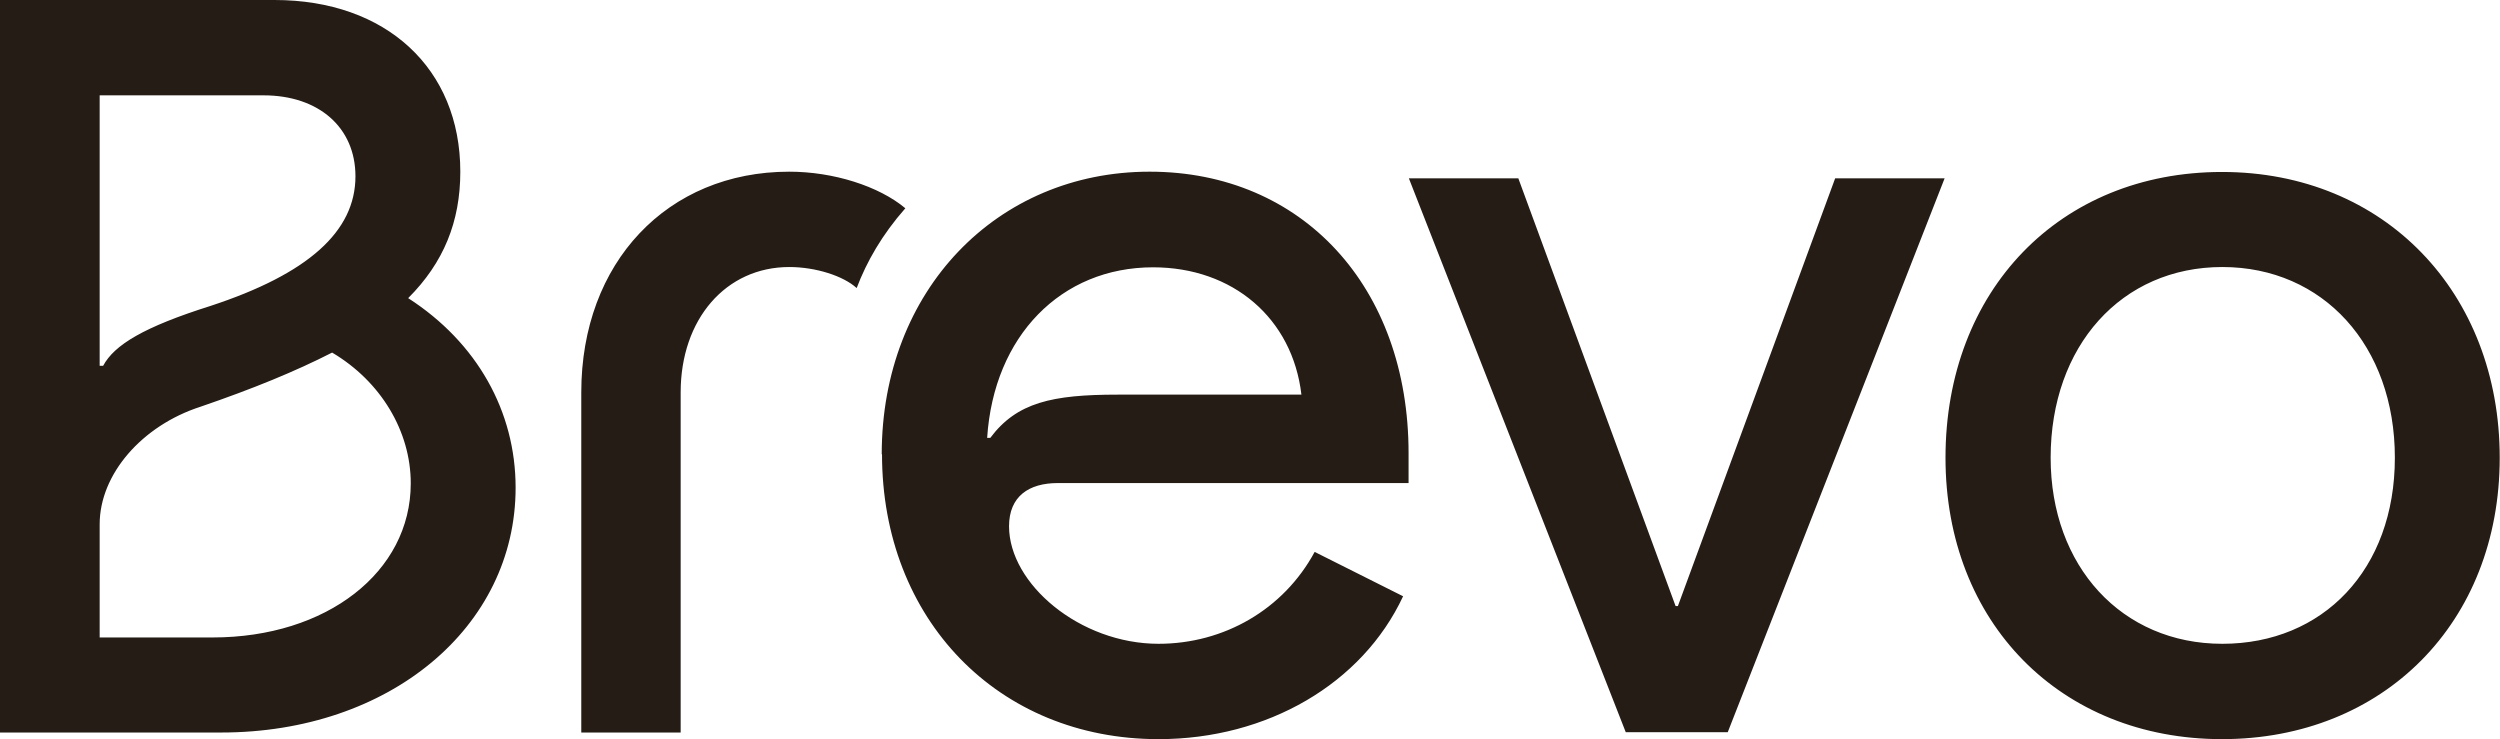 <svg xmlns="http://www.w3.org/2000/svg" id="Livello_2" data-name="Livello 2" viewBox="0 0 86.79 25.66"><defs><style>      .cls-1 {        fill: #241c15;        stroke-width: 0px;      }    </style></defs><g id="Livello_1-2" data-name="Livello 1"><path class="cls-1" d="M71.19,15.89c0-3.88,2.46-6.62,5.96-6.62s5.99,2.73,5.99,6.62-2.5,6.46-5.99,6.46-5.96-2.69-5.96-6.46ZM67.54,15.89c0,5.73,4,9.77,9.6,9.77s9.64-4.04,9.64-9.77-4-9.92-9.64-9.92-9.6,4.12-9.6,9.92ZM48.91,6.19l7.53,19.23h3.54l7.53-19.23h-3.8l-5.46,14.85h-.08l-5.46-14.85h-3.8ZM34.27,15.2c.23-3.54,2.57-5.92,5.76-5.92,2.77,0,4.84,1.77,5.15,4.42h-6.38c-2.27,0-3.5.27-4.42,1.5h-.12ZM30.62,15.77c0,5.73,4.03,9.89,9.6,9.89,3.77,0,7.07-1.92,8.49-4.96l-3.07-1.54c-1.08,2-3.15,3.19-5.42,3.19-2.73,0-5.19-2.08-5.19-4.08,0-1.04.69-1.5,1.69-1.5h12.18v-1.04c0-5.77-3.69-9.77-8.99-9.77s-9.3,4.12-9.3,9.81M20.17,25.43h3.46v-11.81c0-2.54,1.57-4.35,3.77-4.35.92,0,1.88.31,2.34.73.35-.92.88-1.85,1.69-2.77-.92-.77-2.5-1.27-4.03-1.27-4.23,0-7.22,3.15-7.22,7.66v11.81h0ZM3.46,12.7V3.31h5.69c1.92,0,3.19,1.12,3.19,2.81,0,1.92-1.65,3.39-5.03,4.5-2.31.73-3.34,1.35-3.73,2.08h-.12ZM3.46,22.12v-3.92c0-1.73,1.46-3.42,3.5-4.08,1.81-.62,3.3-1.23,4.57-1.88,1.69,1,2.73,2.73,2.73,4.54,0,3.08-2.92,5.35-6.88,5.35h-3.92ZM0,25.43h7.68c5.84,0,10.22-3.65,10.22-8.5,0-2.65-1.34-5.04-3.73-6.58,1.23-1.23,1.81-2.65,1.81-4.39,0-3.58-2.57-5.96-6.45-5.96H0v25.43Z"></path></g></svg>